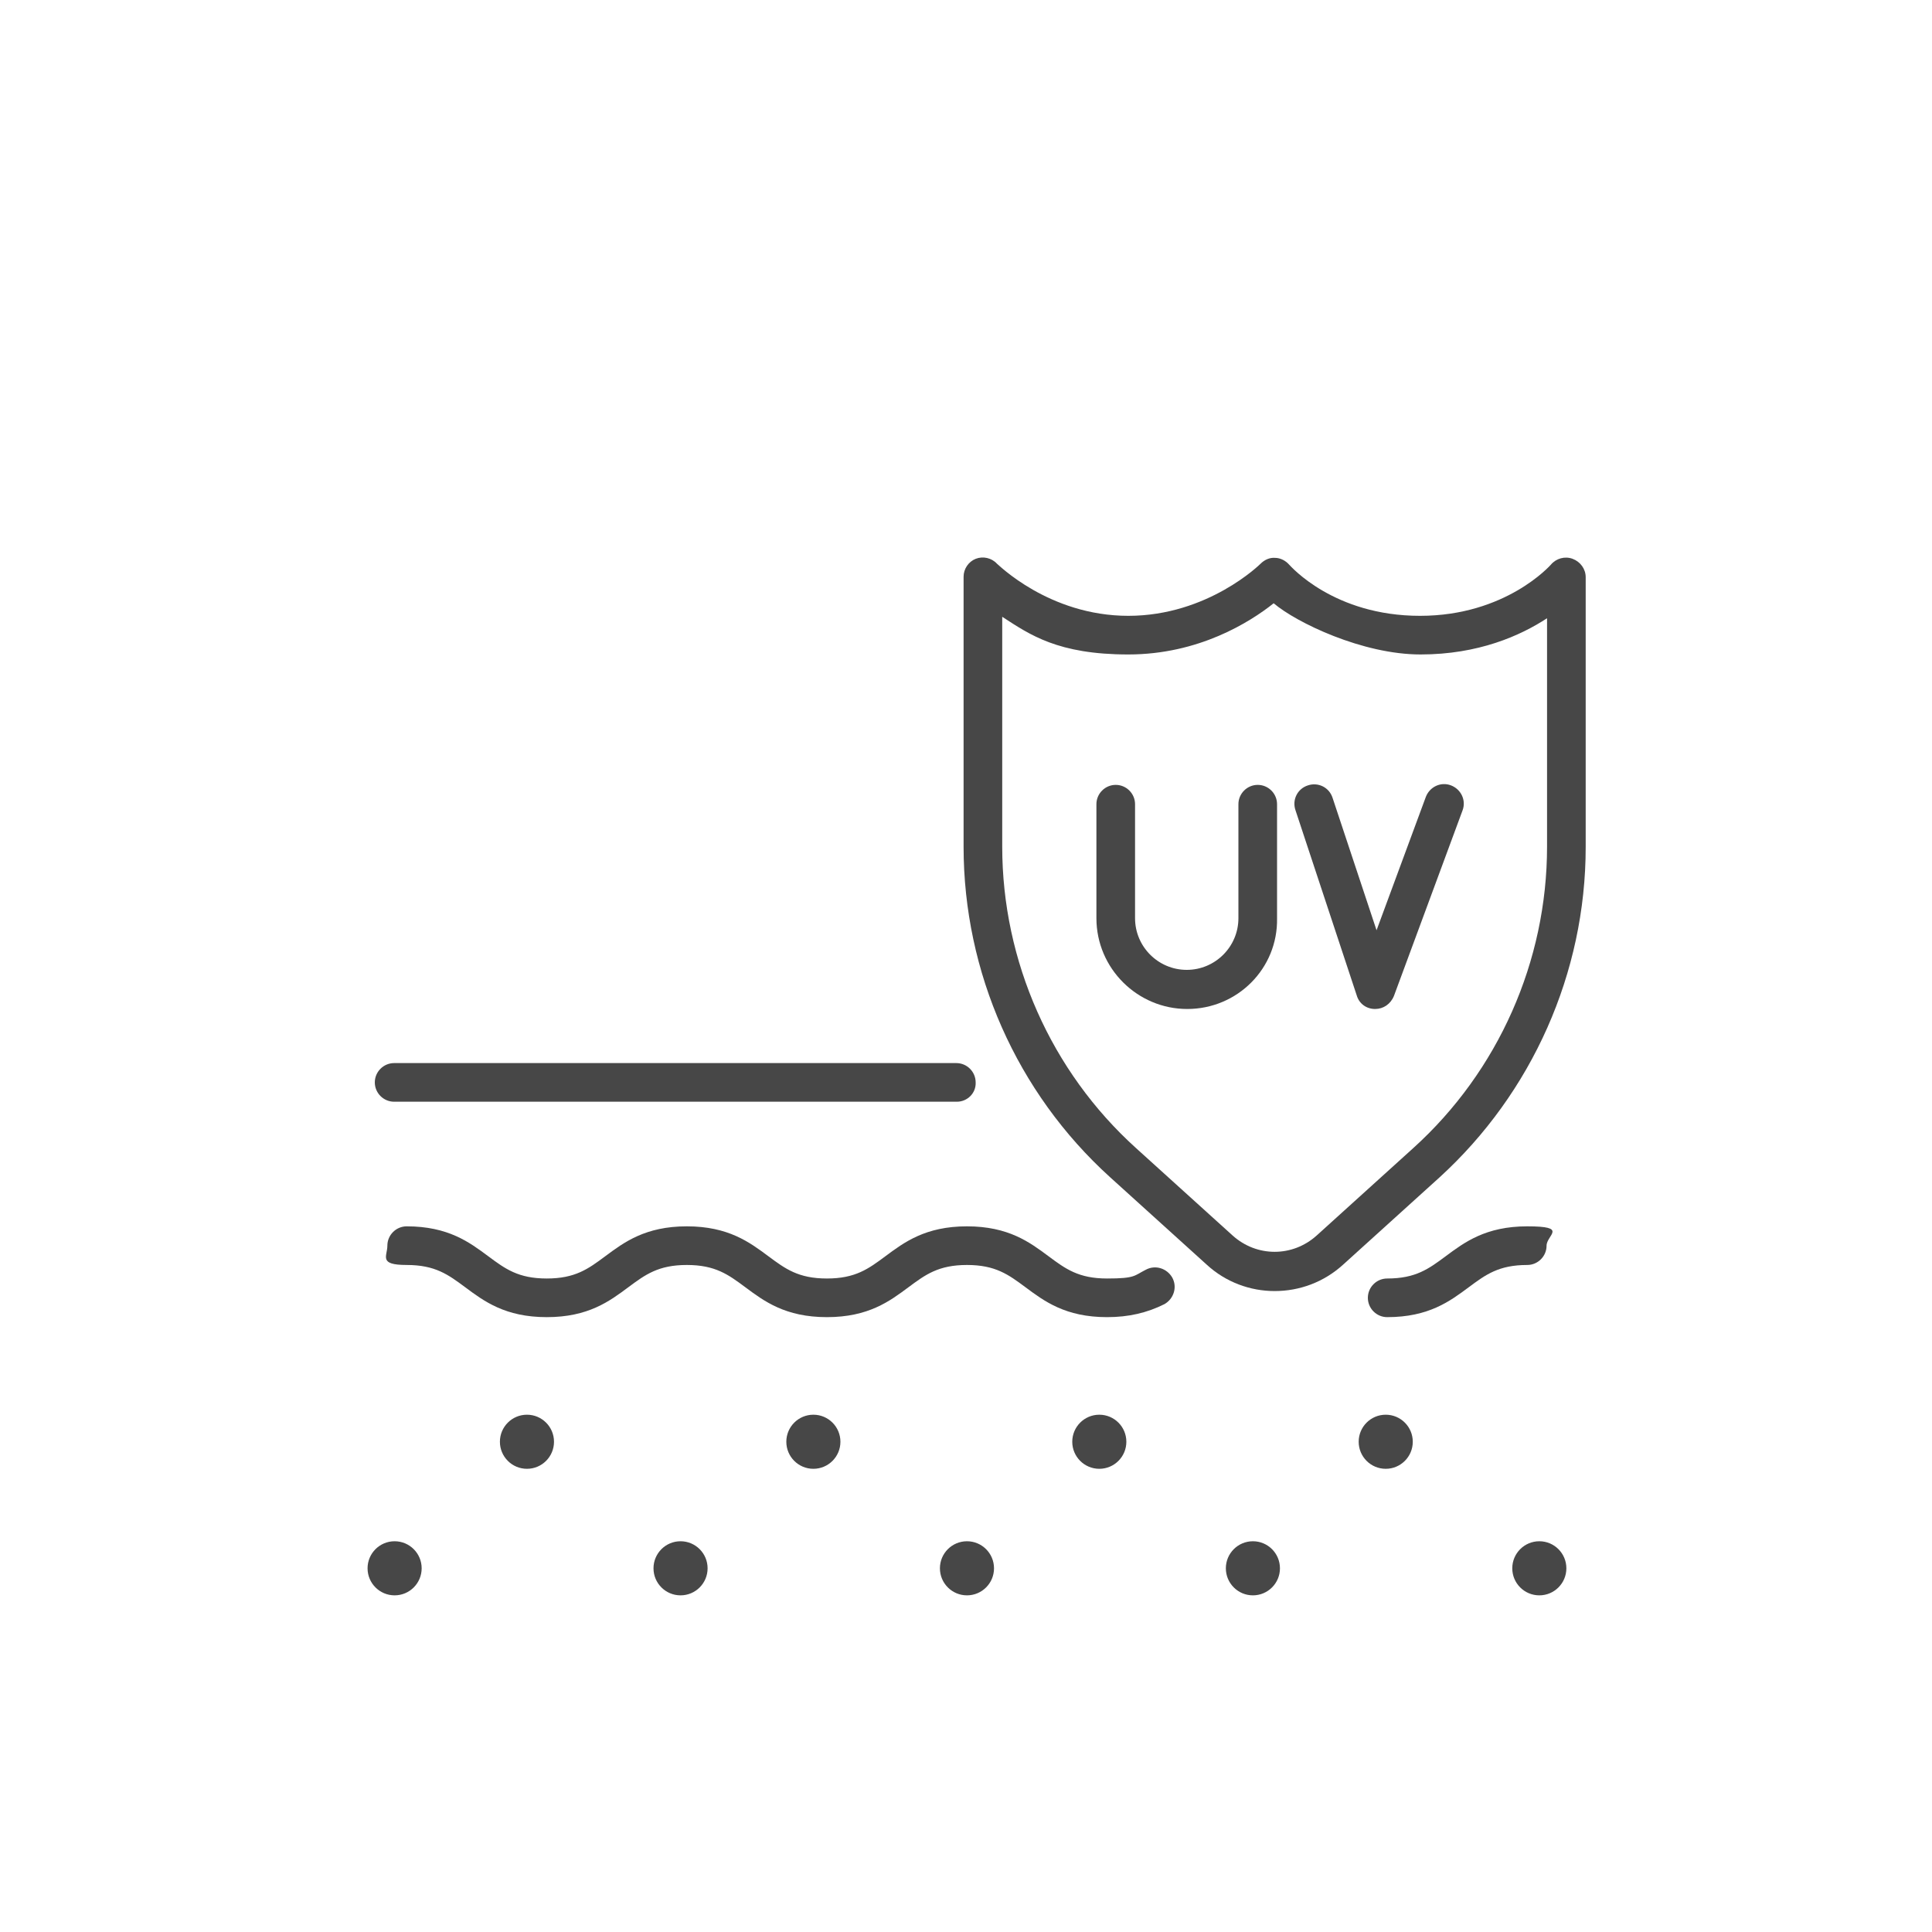 <?xml version="1.0" encoding="UTF-8"?>
<svg id="_圖層_1" data-name="圖層 1" xmlns="http://www.w3.org/2000/svg" version="1.1" viewBox="0 0 400 400">
  <defs>
    <style>
      .cls-1 {
        fill: #474747;
        stroke-width: 0px;
      }
    </style>
  </defs>
  <path class="cls-1" d="M198.1,228.1h-116.5c-2.2,0-4-1.8-4-4s1.8-4,4-4h116.4c2.2,0,4,1.8,4,4,.1,2.2-1.7,4-3.9,4Z"/>
  <path class="cls-1" d="M287.2,272.7c-2.2,0-4-1.8-4-4s1.8-4,4-4c5.9,0,8.6-2,12.1-4.6,3.9-2.9,8.3-6.2,16.9-6.2s4,1.8,4,4-1.8,4-4,4c-5.9,0-8.6,2-12.1,4.6-3.9,2.9-8.3,6.2-16.9,6.2h0Z"/>
  <path class="cls-1" d="M229.2,272.7c-8.6,0-13-3.3-16.9-6.2-3.5-2.6-6.2-4.6-12.1-4.6s-8.6,2-12.1,4.6c-3.9,2.9-8.3,6.2-16.9,6.2s-13-3.3-16.9-6.2c-3.5-2.6-6.2-4.6-12.1-4.6s-8.6,2-12.1,4.6c-3.9,2.9-8.3,6.2-16.9,6.2s-13-3.3-16.9-6.2c-3.5-2.6-6.2-4.6-12.1-4.6s-4-1.8-4-4,1.8-4,4-4c8.6,0,13,3.3,16.9,6.2,3.5,2.6,6.2,4.6,12.1,4.6s8.6-2,12.1-4.6c3.9-2.9,8.3-6.2,16.9-6.2s13,3.3,16.9,6.2c3.5,2.6,6.2,4.6,12.1,4.6s8.6-2,12.1-4.6c3.9-2.9,8.3-6.2,16.9-6.2s13,3.3,16.9,6.2c3.5,2.6,6.2,4.6,12.1,4.6s5.6-.6,8-1.8c2-1.1,4.4-.3,5.5,1.6,1.1,2,.3,4.4-1.6,5.5-3.6,1.8-7.4,2.7-11.9,2.7h0Z"/>
  <circle class="cls-1" cx="81.7" cy="324.7" r="5.6"/>
  <circle class="cls-1" cx="109.1" cy="298.5" r="5.6"/>
  <circle class="cls-1" cx="140.9" cy="324.7" r="5.6"/>
  <circle class="cls-1" cx="168.4" cy="298.5" r="5.6"/>
  <circle class="cls-1" cx="200.2" cy="324.7" r="5.6"/>
  <circle class="cls-1" cx="227.6" cy="298.5" r="5.6"/>
  <circle class="cls-1" cx="259.4" cy="324.7" r="5.6"/>
  <circle class="cls-1" cx="286.9" cy="298.5" r="5.6"/>
  <circle class="cls-1" cx="318.7" cy="324.7" r="5.6"/>
  <path class="cls-1" d="M263.9,267.3c-5,0-10.1-1.8-14.1-5.5l-20-18.1c-19.3-17.5-30.3-42.4-30.3-68.4v-55.9c0-1.6,1-3.1,2.5-3.7s3.3-.2,4.4,1c.1,0,10.7,10.8,27.2,10.8s27.3-10.7,27.4-10.8c.8-.8,1.9-1.3,3-1.2,1.1,0,2.2.6,2.9,1.4.4.4,9.3,10.6,27.1,10.6s27-10.5,27.1-10.6c1.1-1.3,2.9-1.8,4.5-1.2s2.7,2.1,2.7,3.8v55.9c0,26-11.1,50.9-30.3,68.4l-20,18.1c-4,3.6-9,5.4-14.1,5.4ZM207.5,127.7v47.6c0,23.7,10.1,46.5,27.7,62.4l20,18.1c5,4.5,12.4,4.5,17.4,0l20-18.1c17.6-15.9,27.7-38.7,27.7-62.4v-47.3c-5.5,3.6-14.2,7.5-26.2,7.5s-25.7-6.6-30.4-10.6c-4.9,3.9-15.5,10.6-30.1,10.6s-20.4-4.1-26.1-7.8Z"/>
  <path class="cls-1" d="M245.8,208.9c-10.3,0-18.8-8.4-18.8-18.8v-23.6c0-2.2,1.8-4,4-4s4,1.8,4,4v23.6c0,5.9,4.8,10.7,10.7,10.7s10.7-4.8,10.7-10.7v-23.6c0-2.2,1.8-4,4-4s4,1.8,4,4v23.6c.2,10.4-8.2,18.8-18.6,18.8h0Z"/>
  <path class="cls-1" d="M284.7,208.9c-1.8,0-3.3-1.1-3.8-2.8l-12.7-38.4c-.7-2.1.4-4.4,2.6-5.1,2.1-.7,4.4.4,5.1,2.6l9.1,27.4,10.2-27.6c.8-2.1,3.1-3.2,5.2-2.4s3.2,3.1,2.4,5.2l-14.2,38.4c-.7,1.7-2.2,2.7-3.9,2.7h0Z"/>
</svg>